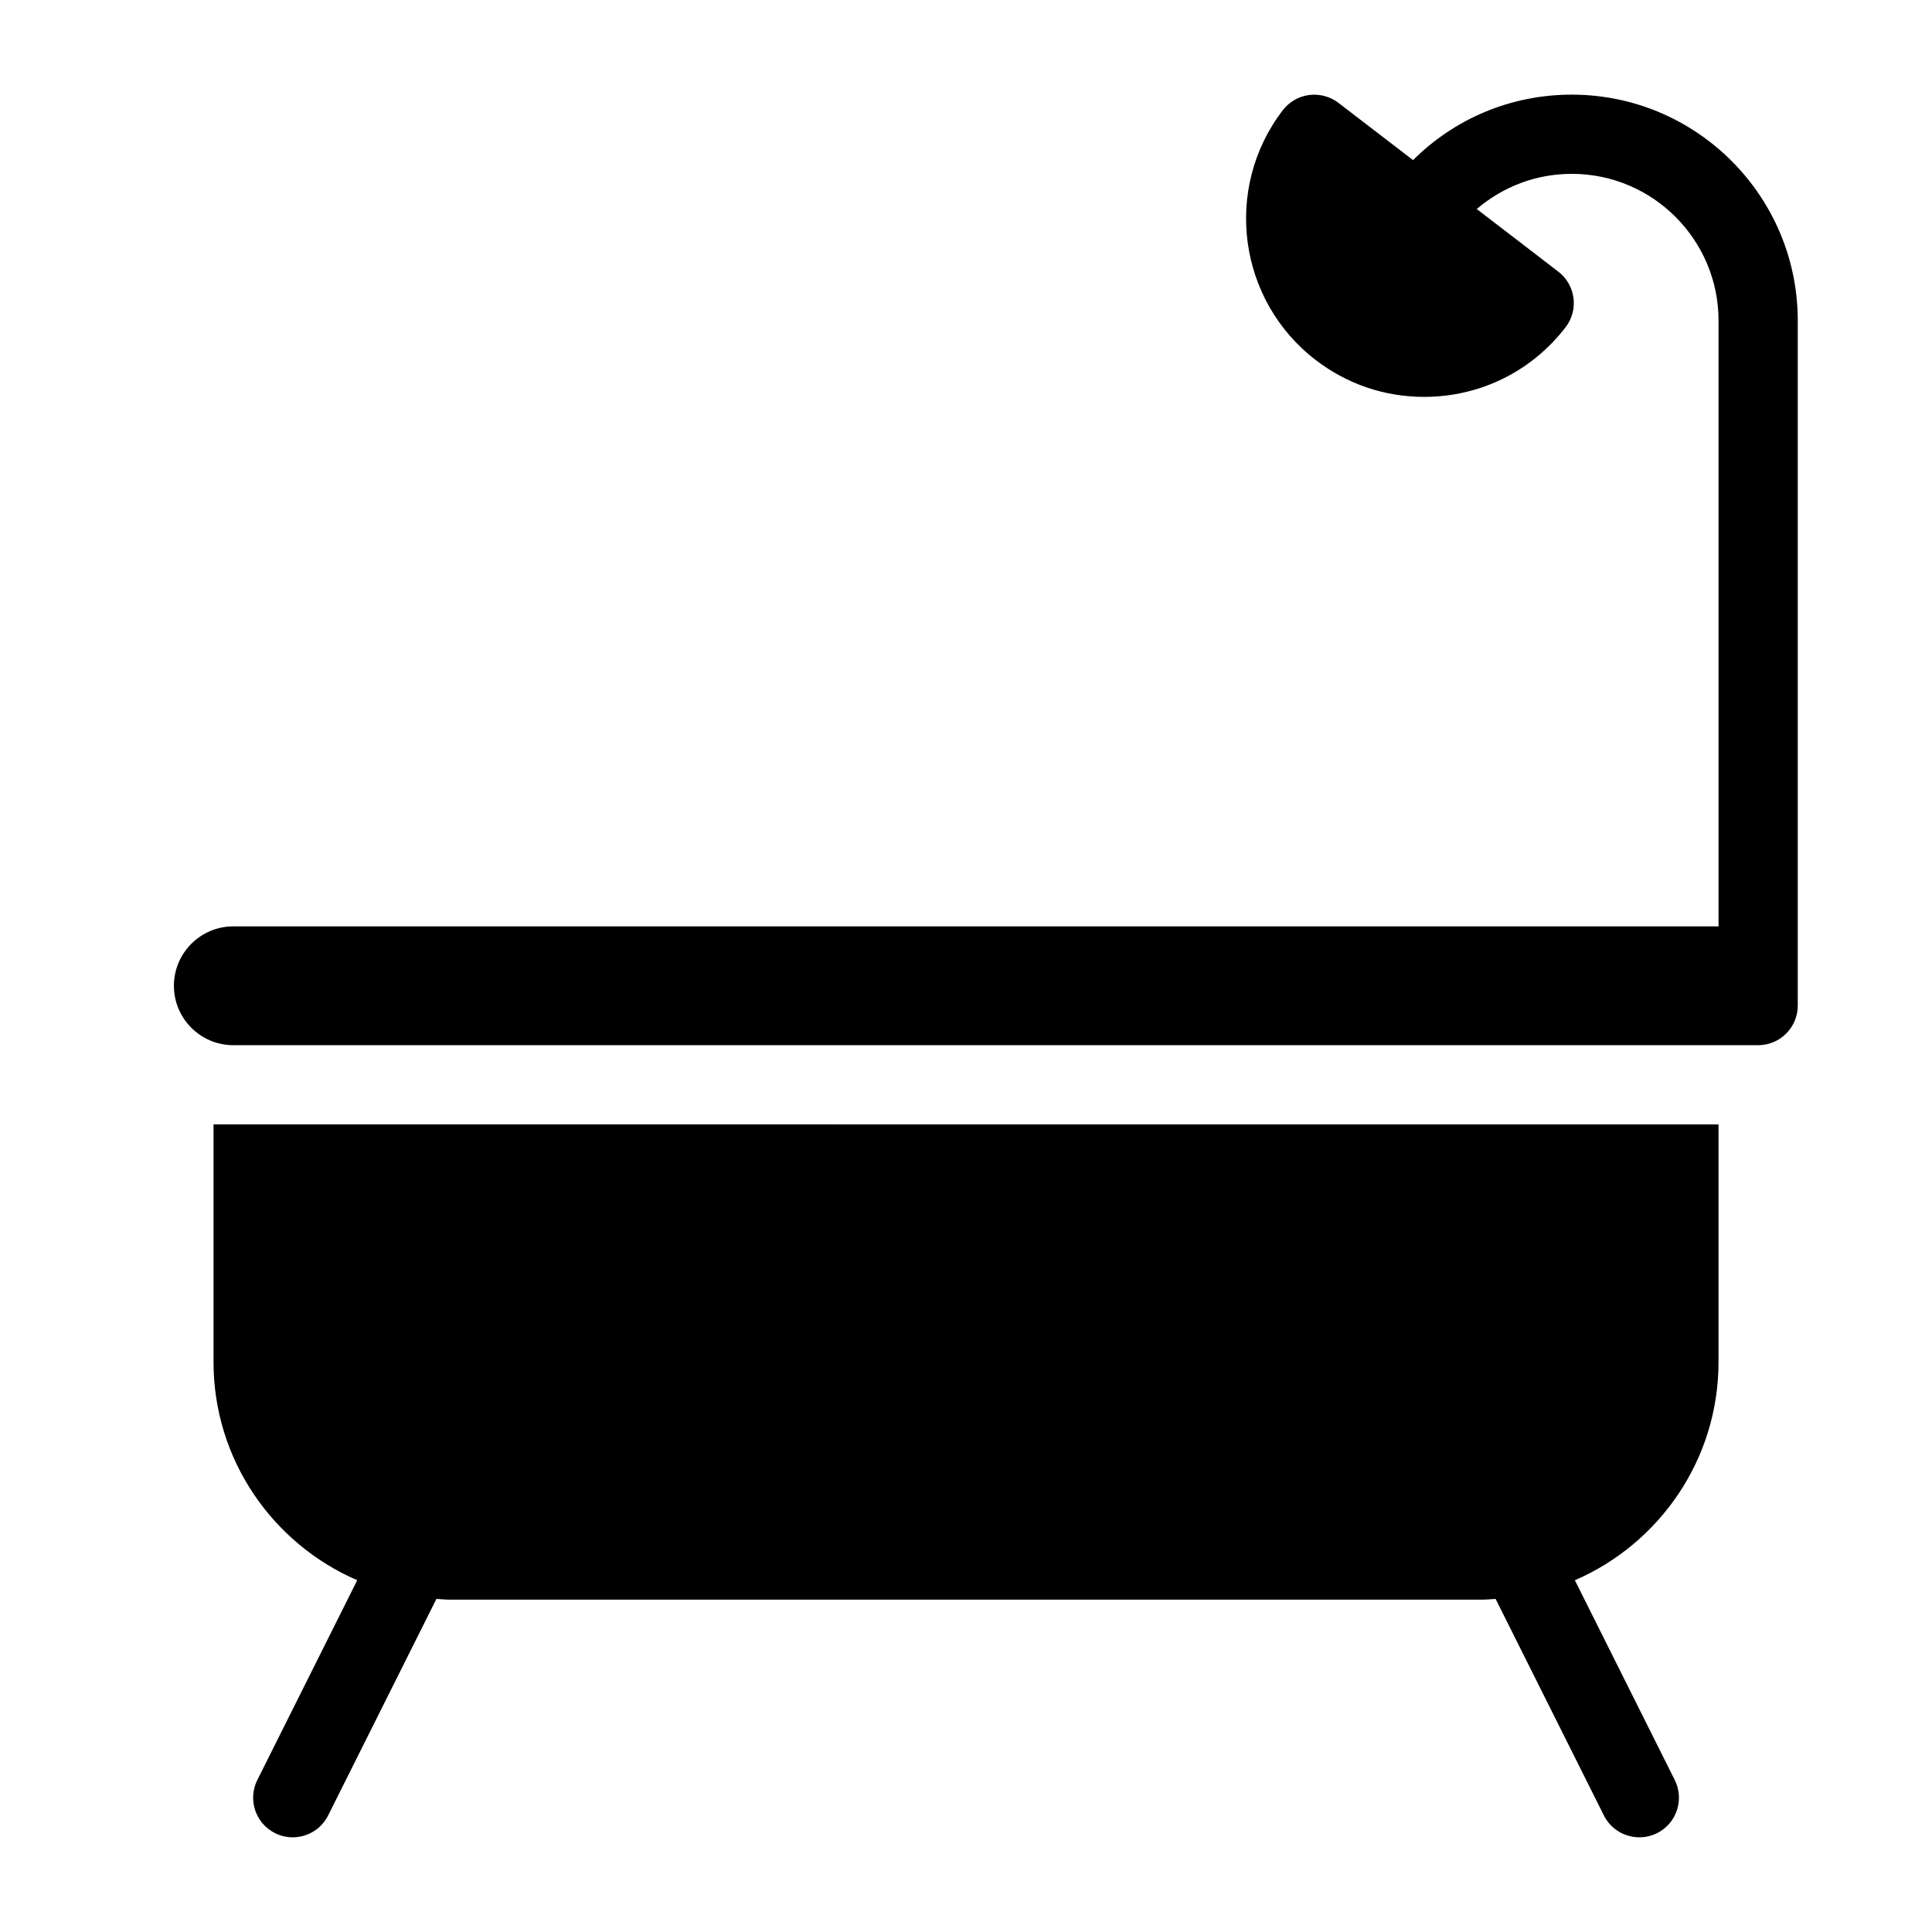 <?xml version="1.0" encoding="UTF-8"?>
<!-- Uploaded to: ICON Repo, www.svgrepo.com, Generator: ICON Repo Mixer Tools -->
<svg fill="#000000" width="800px" height="800px" version="1.1" viewBox="144 144 512 512" xmlns="http://www.w3.org/2000/svg">
 <path d="m594.18 441.98h5.246v62.977c0 25.883-15.703 48.145-38.07 57.824l26.473 52.941c2.594 5.184 0.492 11.492-4.691 14.086-1.512 0.742-3.117 1.098-4.691 1.098-3.852 0-7.559-2.121-9.406-5.805l-28.688-57.371c-1.289 0.086-2.59 0.199-3.902 0.199h-272.89c-1.312 0-2.613-0.117-3.906-0.199l-28.688 57.371c-1.844 3.684-5.551 5.805-9.402 5.805-1.574 0-3.18-0.355-4.68-1.102-5.184-2.594-7.285-8.902-4.691-14.086l26.473-52.941c-22.379-9.676-38.082-31.938-38.082-57.824v-62.977h5.246zm-33.641-272.9c-16.016 0-30.934 6.266-42.066 17.352l-19.773-15.176c-2.215-1.699-5.016-2.426-7.758-2.078-2.773 0.355-5.269 1.801-6.973 4.008-15.859 20.668-11.953 50.371 8.711 66.23 8.324 6.383 18.262 9.762 28.727 9.762 14.82 0 28.484-6.738 37.504-18.473 3.527-4.598 2.656-11.188-1.941-14.715l-21.613-16.594c6.973-5.965 15.77-9.324 25.184-9.324 21.445 0 38.887 17.445 38.887 38.887v160.54h-5.246-388.35c-8.684 0-15.746 7.062-15.746 15.742 0 8.68 7.062 15.746 15.742 15.746h404.1c5.793 0 10.496-4.703 10.496-10.496v-181.53c0-33.02-26.859-59.879-59.879-59.879z"/>
</svg>